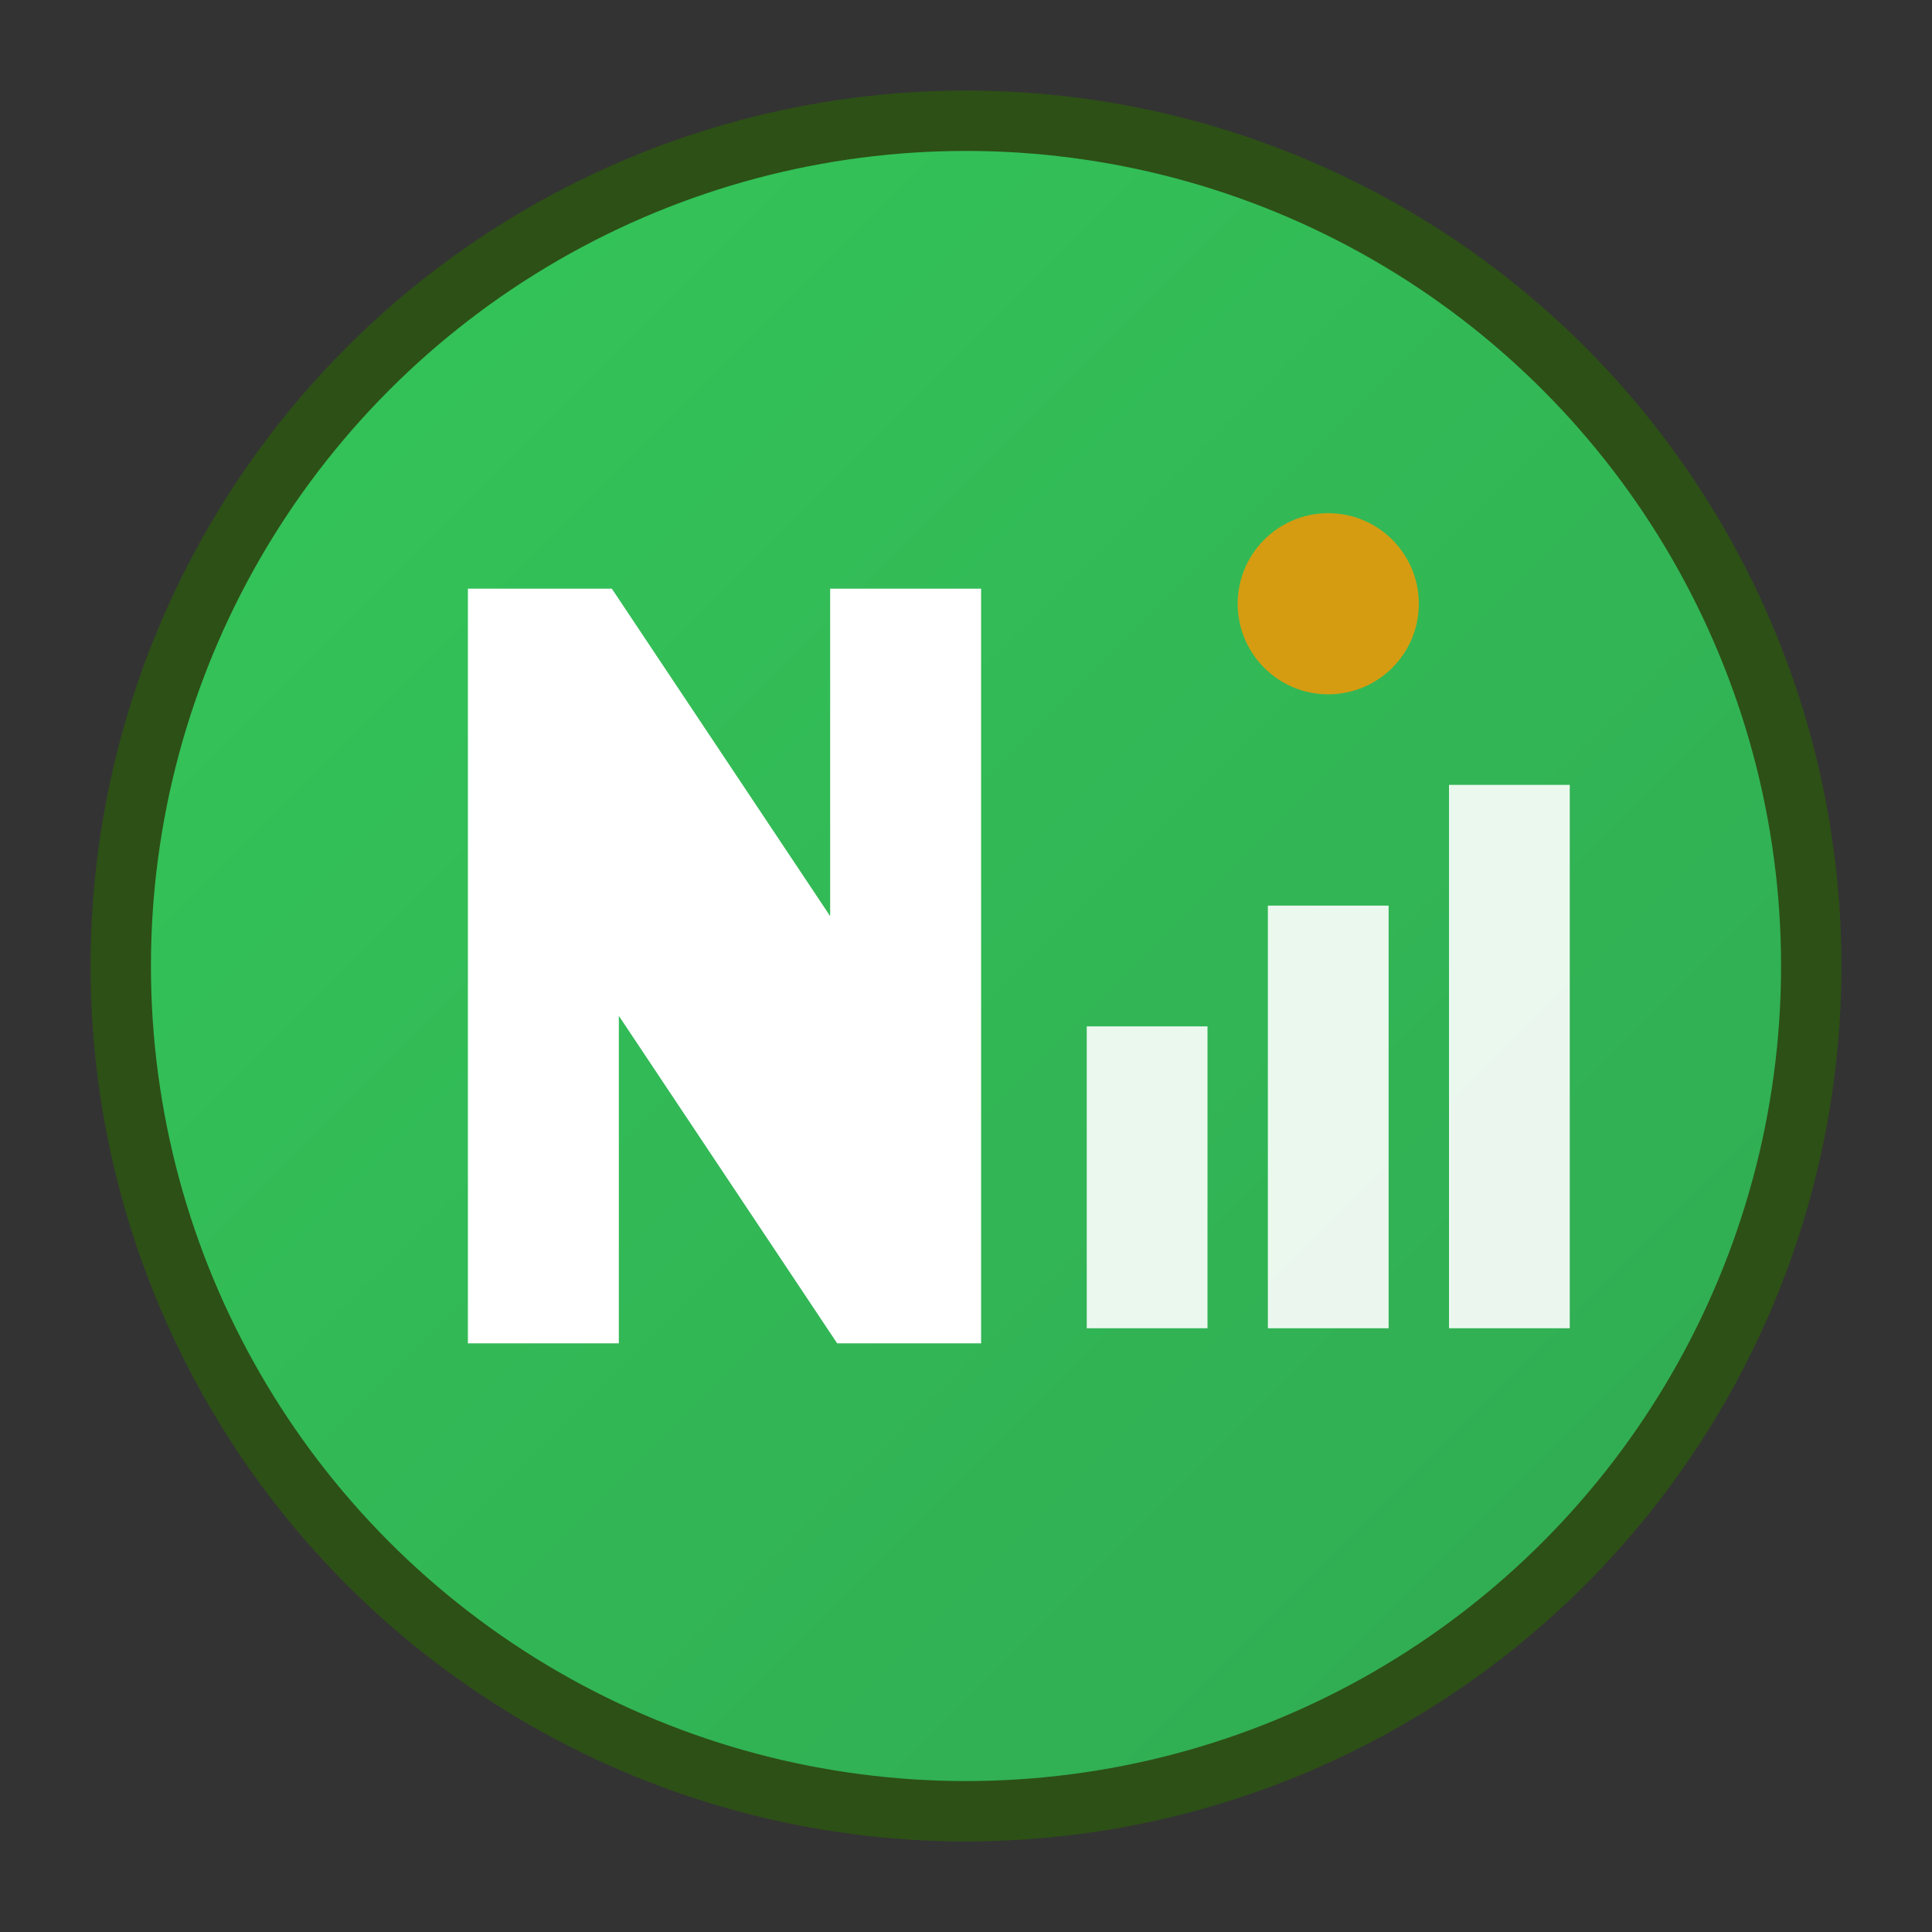 <svg viewBox="0 0 32 32" xmlns="http://www.w3.org/2000/svg">
  <rect x="0" y="0" width="32" height="32" fill="#333333" stroke="none"/>
  <!-- Nutrigrade Logo - Nutrition Grade Circle -->
  <defs>
    <linearGradient id="greenGradient" x1="0%" y1="0%" x2="100%" y2="100%">
      <stop offset="0%" style="stop-color:#34C759;stop-opacity:1" />
      <stop offset="100%" style="stop-color:#30A952;stop-opacity:1" />
    </linearGradient>
  </defs>
  
  <!-- Main circle background -->
  <circle cx="16" cy="16" r="14" fill="url(#greenGradient)" stroke="#2D5016" stroke-width="1"/>
  
  <!-- Letter 'N' for Nutrigrade -->
  <path d="M8 10 L8 22 L10 22 L10 16 L14 22 L16 22 L16 10 L14 10 L14 16 L10 10 Z" 
        fill="white" 
        stroke="white" 
        stroke-width="0.5"/>
  
  <!-- Nutrition analysis symbol - simplified chart bars -->
  <g transform="translate(18, 11)">
    <rect x="0" y="6" width="2" height="5" fill="white" opacity="0.9"/>
    <rect x="3" y="4" width="2" height="7" fill="white" opacity="0.9"/>
    <rect x="6" y="2" width="2" height="9" fill="white" opacity="0.9"/>
  </g>
  
  <!-- Small nutrition icon dot -->
  <circle cx="22" cy="10" r="1.5" fill="#FF9500" opacity="0.8"/>
</svg> 